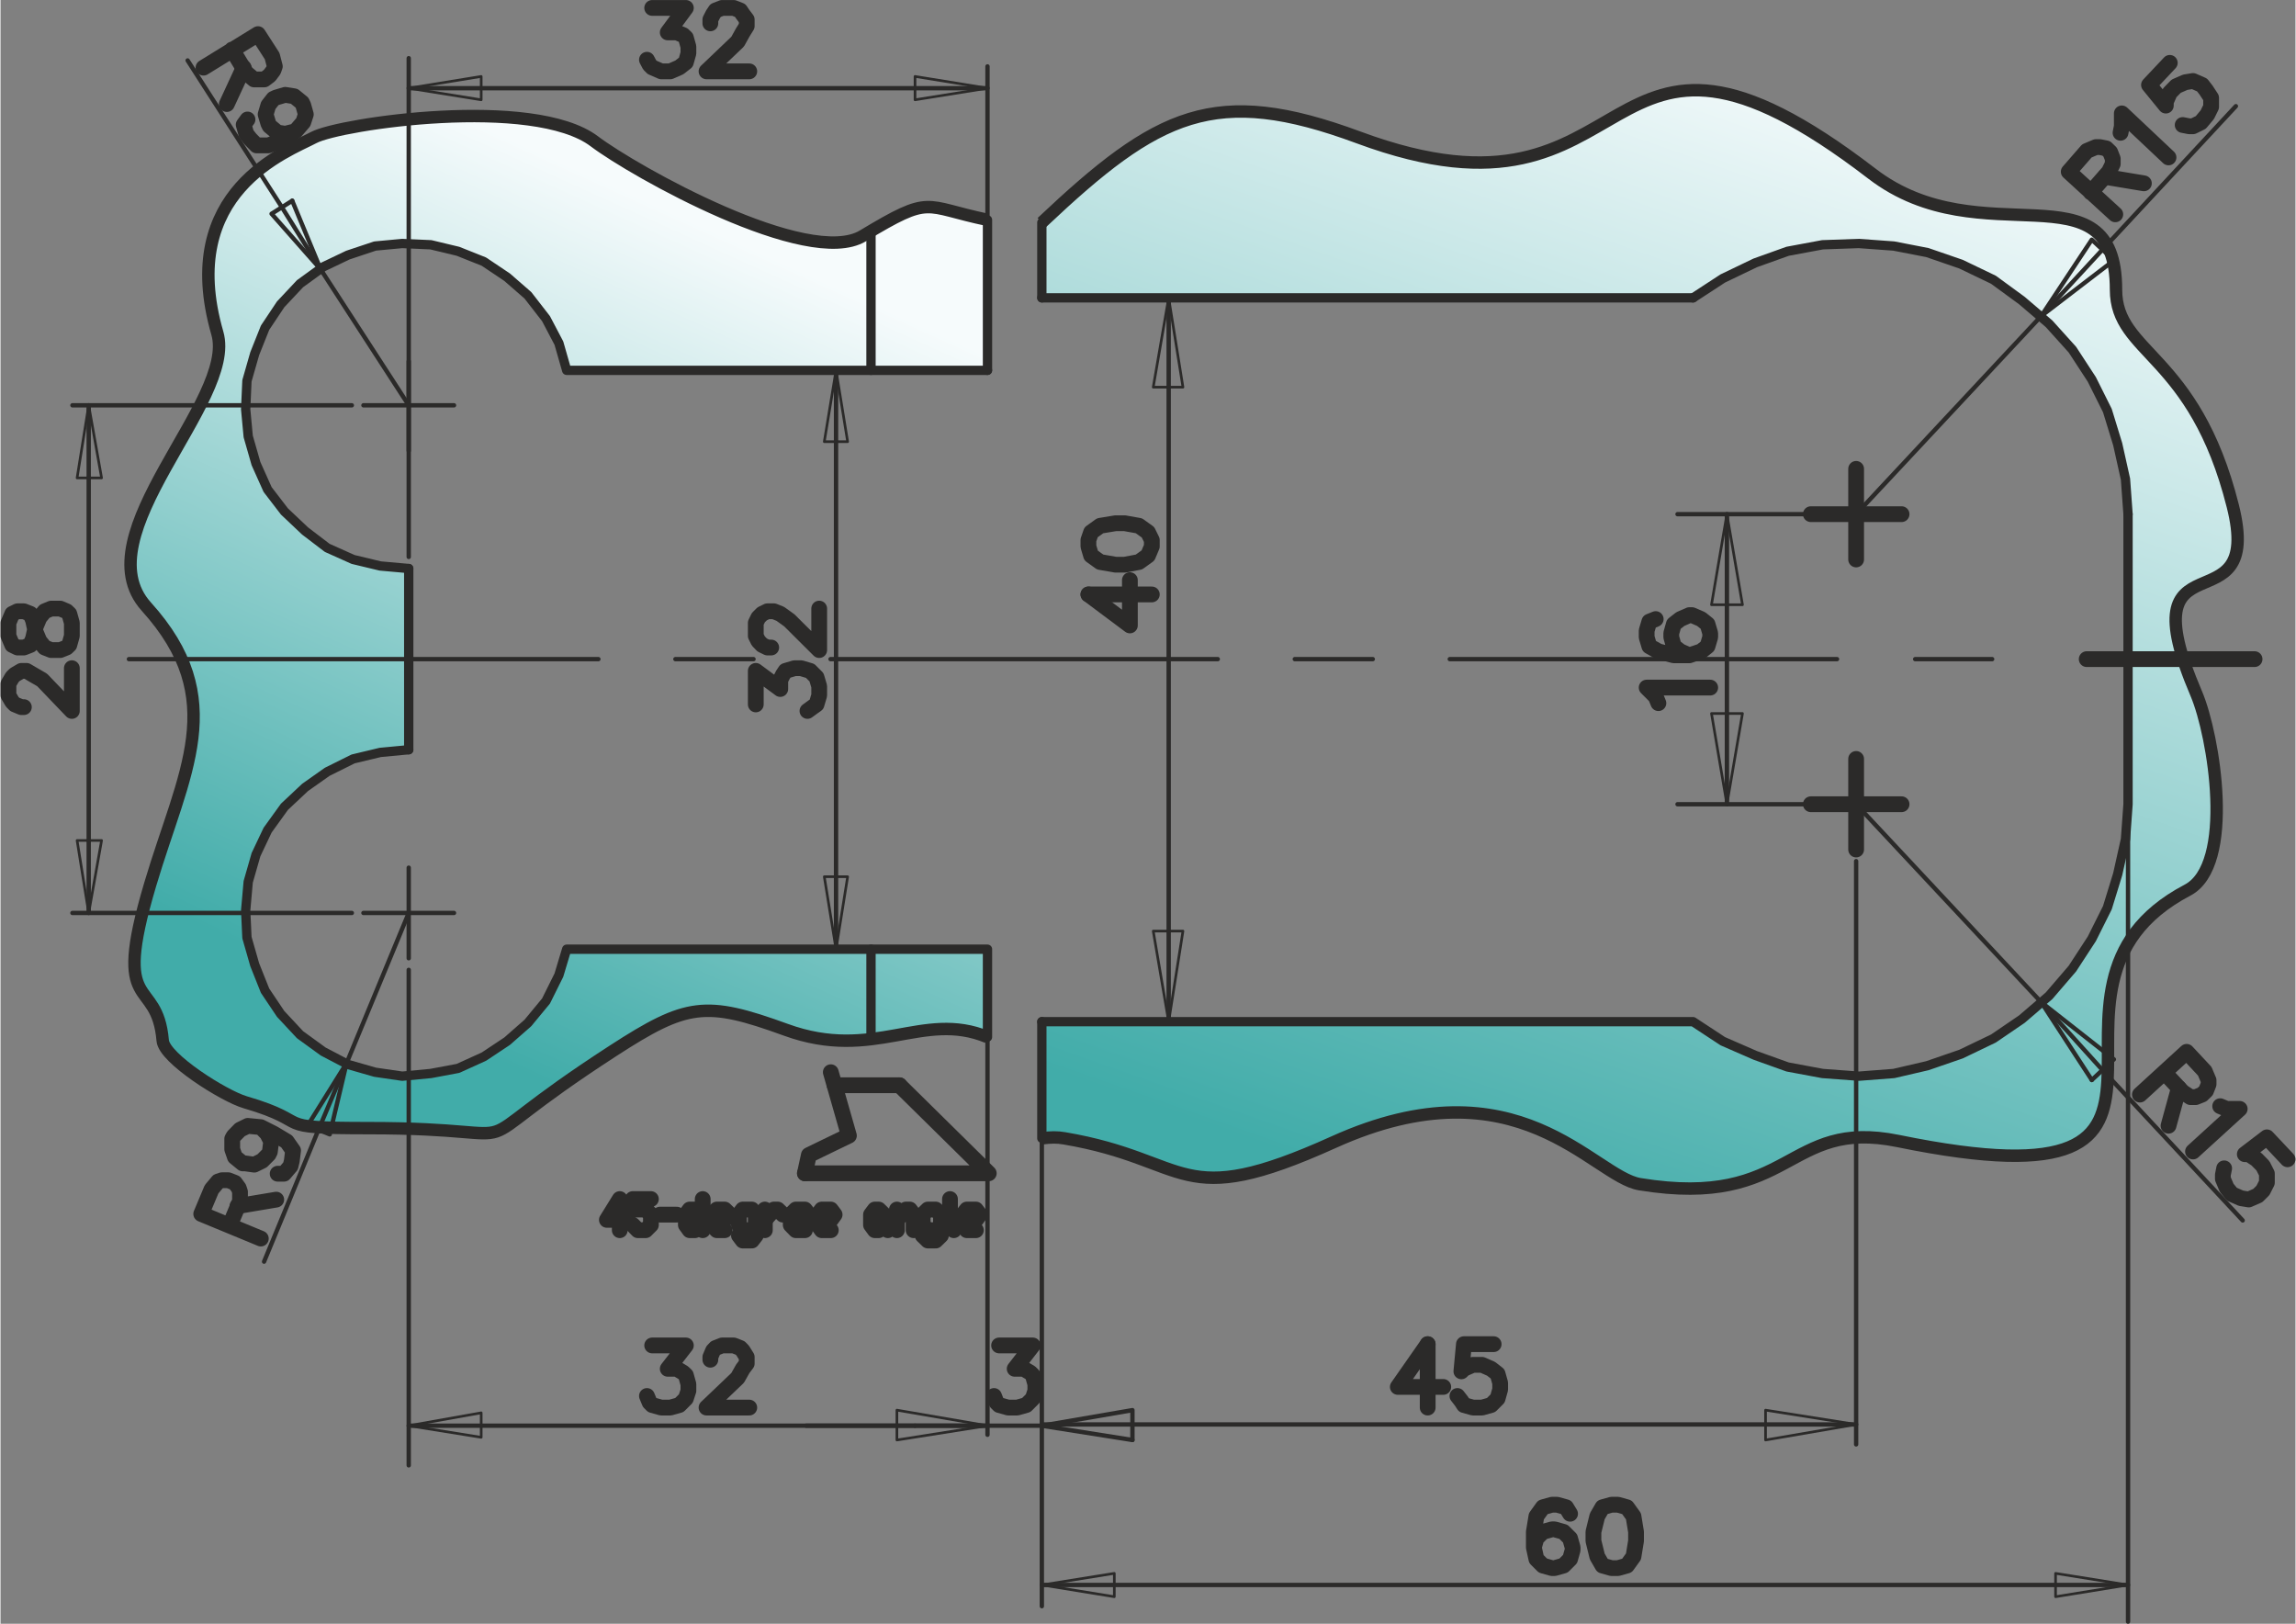 <?xml version="1.0" encoding="UTF-8"?>
<!DOCTYPE svg PUBLIC "-//W3C//DTD SVG 1.1//EN" "http://www.w3.org/Graphics/SVG/1.1/DTD/svg11.dtd">
<!-- Creator: CorelDRAW X7 -->
<svg xmlns="http://www.w3.org/2000/svg" xml:space="preserve" width="437px" height="309px" version="1.1" style="shape-rendering:geometricPrecision; text-rendering:geometricPrecision; image-rendering:optimizeQuality; fill-rule:evenodd; clip-rule:evenodd"
viewBox="0 0 16214 11470"
 xmlns:xlink="http://www.w3.org/1999/xlink">
 <rect x="0" y="0" width="16214" height="11470" fill="#808080" stroke="none"/>
 <defs>
  <style type="text/css">
   <![CDATA[
    .str4 {stroke:#2B2A29;stroke-width:87.739}
    .str3 {stroke:#2B2A29;stroke-width:18.557;stroke-linecap:round;stroke-linejoin:round}
    .str2 {stroke:#2B2A29;stroke-width:30.709;stroke-linecap:round;stroke-linejoin:round}
    .str0 {stroke:#2B2A29;stroke-width:65.805;stroke-linecap:round;stroke-linejoin:round}
    .str1 {stroke:#2B2A29;stroke-width:111.429;stroke-linecap:round;stroke-linejoin:round}
    .fil2 {fill:none}
    .fil1 {fill:url(#id0)}
    .fil0 {fill:url(#id1)}
   ]]>
  </style>
  <linearGradient id="id0" gradientUnits="userSpaceOnUse" x1="2711.72" y1="7130.23" x2="5179.65" y2="1694.51">
   <stop offset="0" style="stop-opacity:1; stop-color:#41ACA9"/>
   <stop offset="1" style="stop-opacity:1; stop-color:#F6FBFC"/>
  </linearGradient>
  <linearGradient id="id1" gradientUnits="userSpaceOnUse" xlink:href="#id0" x1="10171.9" y1="8527.21" x2="12990.3" y2="506.212">
  </linearGradient>
 </defs>
 <g id="General">
  <path class="fil0" d="M7357 1572l0 532 4601 0 210 -137 229 -110 229 -82 247 -46 256 -9 247 18 237 46 238 82 229 110 201 147 192 164 165 183 137 210 110 220 73 238 55 247 18 247 0 2049 -18 247 -55 247 -73 237 -110 220 -137 210 -165 192 -192 165 -201 137 -229 110 -238 82 -237 55 -247 19 -256 -19 -247 -46 -229 -82 -229 -100 -210 -138 -4601 0 0 824c64,-8 106,-9 159,0 904,153 797,527 1903,27 1303,-589 1832,243 2163,297 1083,177 1030,-467 1824,-305 2562,524 703,-1067 2045,-1772 337,-177 188,-1091 63,-1386 -507,-1189 484,-426 257,-1328 -272,-1081 -825,-1072 -825,-1528 0,-902 -946,-221 -1724,-819 -2002,-1538 -1568,508 -3627,-256 -1015,-376 -1418,-173 -2238,601z"/>
  <path class="fil1" d="M6973 7326l0 -621 -2973 0 -55 183 -91 183 -128 155 -147 129 -164 109 -183 83 -192 36 -202 19 -192 -28 -192 -55 -174 -91 -164 -119 -137 -147 -110 -164 -73 -183 -55 -192 -9 -192 18 -202 55 -192 82 -173 119 -165 146 -137 156 -110 183 -91 192 -46 201 -19 0 -1280 -201 -18 -192 -46 -183 -82 -156 -119 -146 -138 -119 -155 -82 -183 -55 -192 -18 -192 9 -201 55 -192 73 -183 110 -165 137 -146 164 -119 174 -83 192 -64 192 -18 202 9 192 46 183 73 164 110 147 128 128 165 91 173 55 192 2973 0 0 -1063c-459,-96 -391,-181 -880,113 -388,234 -1618,-456 -1898,-668 -431,-325 -1795,-125 -1981,-27 -186,99 -972,379 -682,1383 138,477 -957,1426 -502,1931 593,656 263,1170 27,1964 -277,933 49,635 89,1102 11,126 434,392 582,435 509,149 148,183 877,183 1318,0 501,245 1724,-547 519,-336 652,-354 1219,-148 624,228 966,-139 1425,52z"/>
  <line class="fil2 str0" x1="7357" y1="2104" x2="11958" y2= "2104" />
  <polyline class="fil2 str0" points="15031,3632 15013,3385 14958,3138 14885,2900 14775,2680 14638,2470 14473,2287 14281,2123 14080,1976 13851,1866 13613,1784 13376,1738 13129,1720 12873,1729 12626,1775 12397,1857 12168,1967 11958,2104 "/>
  <polyline class="fil2 str0" points="7357,7217 11958,7217 12168,7355 12397,7455 12626,7537 12873,7583 13129,7602 13376,7583 13613,7528 13851,7446 14080,7336 14281,7199 14473,7034 14638,6842 14775,6632 14885,6412 14958,6175 15013,5928 15031,5681 15031,3632 "/>
  <line class="fil2 str0" x1="7357" y1="7217" x2="7357" y2= "8041" />
  <line class="fil2 str0" x1="7357" y1="2104" x2="7357" y2= "1572" />
  <path class="fil2 str1" d="M12790 3632l641 0m-321 320l0 -640m-320 2369l641 0m-321 320l0 -640"/>
  <line class="fil2 str2" x1="15793" y1="750" x2="14848" y2= "1766" />
  <polyline class="fil2 str1" points="14941,1514 14612,1213 14740,1066 14804,1039 14832,1039 14877,1048 14905,1075 14923,1121 14923,1158 14896,1213 14768,1359 "/>
  <line class="fil2 str1" x1="14868" y1="1249" x2="15143" y2= "1295" />
  <polyline class="fil2 str1" points="14978,938 14987,892 14987,801 15317,1112 "/>
  <polyline class="fil2 str1" points="15326,444 15179,600 15298,746 15298,719 15326,655 15371,609 15435,581 15490,572 15554,600 15582,636 15618,691 15618,755 15591,810 15545,865 15490,892 15463,892 15417,883 "/>
  <polyline class="fil2 str2" points="13110,3632 14418,2232 14931,1839 "/>
  <polyline class="fil2 str2" points="14418,2232 14775,1693 14931,1839 "/>
  <line class="fil2 str2" x1="15841" y1="8621" x2="14848" y2= "7556" />
  <line class="fil2 str2" x1="14418" y1="2232" x2="14848" y2= "1766" />
  <polyline class="fil2 str1" points="15115,7732 15445,7430 15573,7567 15600,7631 15600,7659 15582,7705 15554,7732 15509,7750 15472,7750 15417,7714 15289,7577 "/>
  <line class="fil2 str1" x1="15390" y1="7686" x2="15317" y2= "7952" />
  <polyline class="fil2 str1" points="15682,7814 15728,7833 15820,7833 15490,8134 "/>
  <polyline class="fil2 str1" points="16158,8189 16012,8034 15856,8153 15884,8153 15939,8189 15984,8235 16012,8290 16012,8354 15984,8409 15948,8445 15884,8473 15829,8464 15765,8436 15728,8391 15701,8327 15701,8299 15710,8253 "/>
  <polyline class="fil2 str2" points="13110,5681 14418,7080 14775,7629 "/>
  <polyline class="fil2 str2" points="14418,7080 14931,7483 14775,7629 "/>
  <line class="fil2 str2" x1="14418" y1="7080" x2="14848" y2= "7556" />
  <polyline class="fil2 str2" points="14373,7126 14556,6943 14711,6742 14839,6513 14931,6275 14995,6019 15022,5763 "/>
  <line class="fil2 str2" x1="12197" y1="4272" x2="12197" y2= "5040" />
  <line class="fil2 str2" x1="12790" y1="5681" x2="11848" y2= "5681" />
  <line class="fil2 str2" x1="12790" y1="3632" x2="11848" y2= "3632" />
  <polygon class="fil2 str3" points="12088,4272 12197,3632 12307,4272 "/>
  <line class="fil2 str2" x1="12197" y1="3632" x2="12197" y2= "4272" />
  <polygon class="fil2 str3" points="12307,5040 12197,5681 12088,5040 "/>
  <line class="fil2 str2" x1="12197" y1="5681" x2="12197" y2= "5040" />
  <polyline class="fil2 str1" points="11713,4967 11694,4921 11630,4857 12079,4857 "/>
  <polyline class="fil2 str1" points="11694,4373 11649,4391 11630,4455 11630,4501 11649,4565 11713,4601 11822,4629 11932,4629 12015,4601 12060,4565 12079,4501 12079,4473 12060,4409 12015,4373 11950,4345 11932,4345 11868,4373 11822,4409 11804,4473 11804,4501 11822,4565 11868,4601 11932,4629 "/>
  <line class="fil2 str2" x1="12470" y1="10062" x2="7997" y2= "10062" />
  <line class="fil2 str2" x1="13110" y1="6083" x2="13110" y2= "10203" />
  <polygon class="fil2 str3" points="12470,9961 13110,10062 12470,10172 "/>
  <line class="fil2 str2" x1="13110" y1="10062" x2="12470" y2= "10062" />
  <line class="fil2 str2" x1="7357" y1="10062" x2="7997" y2= "10062" />
  <polyline class="fil2 str1" points="10083,9495 9872,9797 10193,9797 "/>
  <line class="fil2 str1" x1="10083" y1="9495" x2="10083" y2= "9943" />
  <polyline class="fil2 str1" points="10549,9495 10339,9495 10321,9687 10339,9669 10403,9641 10467,9641 10531,9669 10577,9705 10595,9769 10595,9815 10577,9879 10531,9925 10467,9943 10403,9943 10339,9925 10321,9897 10293,9861 "/>
  <line class="fil2 str2" x1="6333" y1="10071" x2="5692" y2= "10071" />
  <polyline class="fil2 str2" points="6973,10071 7357,10071 7997,10172 "/>
  <polyline class="fil2 str2" points="7357,10071 7997,9961 7997,10172 "/>
  <polygon class="fil2 str3" points="6333,9961 6973,10071 6333,10172 "/>
  <line class="fil2 str2" x1="6973" y1="10071" x2="6333" y2= "10071" />
  <polyline class="fil2 str1" points="7055,9504 7293,9504 7165,9669 7229,9669 7275,9696 7293,9714 7311,9778 7311,9824 7293,9879 7247,9925 7183,9943 7119,9943 7055,9925 7037,9907 7019,9861 "/>
  <line class="fil2 str2" x1="8253" y1="2735" x2="8253" y2= "6577" />
  <line class="fil2 str2" x1="8418" y1="7217" x2="8189" y2= "7217" />
  <line class="fil2 str2" x1="8418" y1="2104" x2="8189" y2= "2104" />
  <polygon class="fil2 str3" points="8144,2735 8253,2104 8354,2735 "/>
  <line class="fil2 str2" x1="8253" y1="2104" x2="8253" y2= "2735" />
  <polygon class="fil2 str3" points="8354,6577 8253,7217 8144,6577 "/>
  <line class="fil2 str2" x1="8253" y1="7217" x2="8253" y2= "6577" />
  <polyline class="fil2 str1" points="7686,4199 7979,4418 7979,4098 "/>
  <line class="fil2 str1" x1="7686" y1="4199" x2="8134" y2= "4199" />
  <polygon class="fil2 str1" points="7686,3860 7705,3924 7769,3970 7878,3989 7942,3989 8043,3970 8107,3924 8134,3860 8134,3815 8107,3760 8043,3714 7942,3696 7878,3696 7769,3714 7705,3760 7686,3815 "/>
  <line class="fil2 str0" x1="2884" y1="5296" x2="2884" y2= "4016" />
  <line class="fil2 str0" x1="6973" y1="1553" x2="6973" y2= "2616" />
  <polyline class="fil2 str0" points="6973,2616 4000,2616 3945,2424 3854,2251 3726,2086 3579,1958 3415,1848 3232,1775 3040,1729 2838,1720 2646,1738 2454,1802 2280,1885 2116,2004 1979,2150 1869,2315 1796,2498 1741,2690 1732,2891 1750,3083 1805,3275 1887,3458 2006,3613 2152,3751 2308,3870 2491,3952 2683,3998 2884,4016 "/>
  <polyline class="fil2 str0" points="2884,5296 2683,5315 2491,5361 2308,5452 2152,5562 2006,5699 1887,5864 1805,6037 1750,6229 1732,6431 1741,6623 1796,6815 1869,6998 1979,7162 2116,7309 2280,7428 2454,7519 2646,7574 2838,7602 3040,7583 3232,7547 3415,7464 3579,7355 3726,7226 3854,7071 3945,6888 4000,6705 6973,6705 6973,7326 "/>
  <path class="fil2 str2" d="M2564 6449l640 0m-320 320l0 -640m-320 -3266l640 0m-320 321l0 -632"/>
  <line class="fil2 str2" x1="623" y1="3376" x2="623" y2= "5937" />
  <line class="fil2 str2" x1="2482" y1="6449" x2="508" y2= "6449" />
  <line class="fil2 str2" x1="2482" y1="2863" x2="508" y2= "2863" />
  <polygon class="fil2 str3" points="541,3376 623,2863 714,3376 "/>
  <line class="fil2 str2" x1="623" y1="2863" x2="623" y2= "3376" />
  <polygon class="fil2 str3" points="714,5937 623,6449 541,5937 "/>
  <line class="fil2 str2" x1="623" y1="6449" x2="623" y2= "5937" />
  <polyline class="fil2 str1" points="165,4995 147,4995 101,4976 83,4958 56,4912 56,4830 83,4784 101,4766 147,4739 184,4739 230,4766 294,4803 504,5022 504,4720 "/>
  <polygon class="fil2 str1" points="56,4492 83,4556 120,4574 165,4574 211,4556 230,4510 248,4428 275,4363 312,4318 358,4299 422,4299 467,4318 486,4336 504,4400 504,4492 486,4556 467,4574 422,4592 358,4592 312,4574 275,4528 248,4464 230,4382 211,4336 165,4318 120,4318 83,4336 56,4400 "/>
  <line class="fil2 str2" x1="6461" y1="10071" x2="3396" y2= "10071" />
  <line class="fil2 str2" x1="2884" y1="6851" x2="2884" y2= "10351" />
  <line class="fil2 str2" x1="6973" y1="7326" x2="6973" y2= "10135" />
  <line class="fil2 str2" x1="6973" y1="10071" x2="6461" y2= "10071" />
  <polygon class="fil2 str3" points="3396,10153 2884,10071 3396,9980 "/>
  <line class="fil2 str2" x1="2884" y1="10071" x2="3396" y2= "10071" />
  <polyline class="fil2 str1" points="4604,9504 4842,9504 4714,9669 4778,9669 4823,9696 4842,9714 4860,9778 4860,9824 4842,9879 4796,9925 4732,9943 4668,9943 4604,9925 4586,9907 4567,9861 "/>
  <polyline class="fil2 str1" points="5015,9605 5015,9586 5034,9541 5052,9522 5098,9504 5180,9504 5226,9522 5244,9541 5272,9586 5272,9632 5244,9669 5208,9733 4988,9943 5290,9943 "/>
  <line class="fil2 str2" x1="3396" y1="623" x2="6461" y2= "623" />
  <line class="fil2 str2" x1="2884" y1="3934" x2="2884" y2= "411" />
  <polygon class="fil2 str3" points="3396,705 2884,623 3396,540 "/>
  <line class="fil2 str2" x1="2884" y1="623" x2="3396" y2= "623" />
  <polygon class="fil2 str3" points="6461,540 6973,623 6461,705 "/>
  <line class="fil2 str2" x1="6973" y1="623" x2="6461" y2= "623" />
  <polyline class="fil2 str1" points="4604,56 4842,56 4714,229 4778,229 4823,248 4842,266 4860,330 4860,376 4842,440 4796,476 4732,504 4668,504 4604,476 4586,458 4567,422 "/>
  <polyline class="fil2 str1" points="5015,165 5015,138 5034,101 5052,74 5098,56 5180,56 5226,74 5244,101 5272,138 5272,184 5244,229 5208,294 4988,504 5290,504 "/>
  <line class="fil2 str2" x1="1862" y1="8912" x2="2244" y2= "7986" />
  <g id="_2764712429488">
   <polyline class="fil2 str1" points="1839,8749 1418,8575 1491,8401 1537,8346 1564,8337 1610,8337 1656,8355 1683,8392 1692,8419 1692,8484 1619,8657 "/>
   <line class="fil2 str1" x1="1674" y1="8520" x2="1948" y2= "8474" />
   <polyline class="fil2 str1" points="1839,7962 1884,8008 1912,8063 1903,8136 1894,8154 1848,8200 1793,8227 1729,8218 1711,8218 1656,8173 1637,8118 1637,8044 1647,8026 1692,7980 1747,7953 1839,7962 1930,8008 2022,8063 2067,8127 2058,8200 2049,8237 2003,8291 1958,8291 "/>
  </g>
  <polyline class="fil2 str2" points="2884,6449 2445,7510 2171,7949 "/>
  <polyline class="fil2 str2" points="2445,7510 2326,8013 2171,7949 "/>
  <path class="fil2 str2" d="M2445 7510l-201 476m-922 -7559l666 1037"/>
  <g id="_2764712430288">
   <polyline class="fil2 str1" points="1434,478 1819,241 1919,396 1938,469 1928,497 1901,533 1864,561 1819,561 1791,561 1736,515 1636,350 "/>
   <line class="fil2 str1" x1="1718" y1="478" x2="1599" y2= "735" />
   <polyline class="fil2 str1" points="2084,927 2011,945 1956,936 1901,890 1892,872 1873,808 1892,744 1928,698 1947,689 2011,670 2075,680 2130,725 2139,744 2157,808 2139,863 2084,927 1992,991 1892,1027 1809,1027 1764,981 1736,945 1718,881 1745,844 "/>
  </g>
  <polyline class="fil2 str2" points="2884,2863 2262,1903 2061,1418 "/>
  <polyline class="fil2 str2" points="2262,1903 1915,1510 2061,1418 "/>
  <line class="fil2 str2" x1="2262" y1="1903" x2="1988" y2= "1464" />
  <line class="fil2 str2" x1="5903" y1="6193" x2="5903" y2= "3120" />
  <line class="fil2 str2" x1="5875" y1="2616" x2="5839" y2= "2616" />
  <line class="fil2 str2" x1="5875" y1="6705" x2="5839" y2= "6705" />
  <polygon class="fil2 str3" points="5985,6193 5903,6705 5820,6193 "/>
  <line class="fil2 str2" x1="5903" y1="6705" x2="5903" y2= "6193" />
  <polygon class="fil2 str3" points="5820,3120 5903,2616 5985,3120 "/>
  <line class="fil2 str2" x1="5903" y1="2616" x2="5903" y2= "3120" />
  <polyline class="fil2 str1" points="5336,4976 5336,4739 5509,4867 5509,4803 5528,4766 5546,4739 5610,4720 5656,4720 5720,4739 5765,4784 5784,4848 5784,4912 5765,4976 5738,4995 5701,5022 "/>
  <polyline class="fil2 str1" points="5445,4574 5418,4574 5381,4556 5354,4528 5336,4492 5336,4400 5354,4363 5381,4336 5418,4318 5464,4318 5509,4336 5573,4382 5784,4592 5784,4299 "/>
  <path class="fil2 str2" d="M907 4656l3317 0m544 0l552 0m544 0l2736 0m544 0l551 0m544 0l2736 0m552 0l544 0"/>
  <line class="fil2 str1" x1="14739" y1="4656" x2="15925" y2= "4656" />
  <line class="fil2 str2" x1="14519" y1="11196" x2="7869" y2= "11196" />
  <line class="fil2 str2" x1="7357" y1="8041" x2="7357" y2= "11346" />
  <line class="fil2 str2" x1="15031" y1="4739" x2="15031" y2= "11455" />
  <polygon class="fil2 str3" points="14519,11114 15031,11196 14519,11279 "/>
  <line class="fil2 str2" x1="15031" y1="11196" x2="14519" y2= "11196" />
  <polygon class="fil2 str3" points="7869,11279 7357,11196 7869,11114 "/>
  <line class="fil2 str2" x1="7357" y1="11196" x2="7869" y2= "11196" />
  <polyline class="fil2 str1" points="11089,10693 11061,10647 10997,10629 10961,10629 10897,10647 10851,10711 10833,10821 10833,10931 10851,11013 10897,11059 10961,11077 10979,11077 11043,11059 11089,11013 11107,10949 11107,10931 11089,10867 11043,10821 10979,10803 10961,10803 10897,10821 10851,10867 10833,10931 "/>
  <polygon class="fil2 str1" points="11382,10629 11318,10647 11281,10711 11254,10821 11254,10885 11281,10995 11318,11059 11382,11077 11427,11077 11491,11059 11537,10995 11555,10885 11555,10821 11537,10711 11491,10647 11427,10629 "/>
  <line class="fil2 str1" x1="6351" y1="7666" x2="5893" y2= "7666" />
  <polyline class="fil2 str1" points="5683,8288 6982,8288 6351,7666 "/>
  <polyline class="fil2 str1" points="5683,8288 5711,8159 5994,8022 5866,7574 "/>
  <polyline class="fil2 str1" points="4403,8617 4284,8617 4375,8470 4375,8690 "/>
  <polyline class="fil2 str1" points="4467,8653 4503,8690 4558,8690 4595,8653 4595,8580 4558,8544 4467,8544 4467,8470 4595,8470 "/>
  <line class="fil2 str1" x1="4659" y1="8580" x2="4778" y2= "8580" />
  <polygon class="fil2 str1" points="4961,8617 4906,8690 4869,8690 4842,8653 4842,8580 4869,8544 4906,8544 "/>
  <line class="fil2 str1" x1="4961" y1="8470" x2="4961" y2= "8690" />
  <polyline class="fil2 str1" points="5025,8617 5116,8617 5153,8580 5116,8544 5061,8544 5025,8580 5025,8653 5061,8690 5116,8690 "/>
  <polyline class="fil2 str1" points="5217,8727 5244,8763 5308,8763 5336,8727 5336,8580 5308,8544 5244,8544 5217,8580 5217,8653 5244,8690 5336,8690 "/>
  <line class="fil2 str1" x1="5400" y1="8690" x2="5400" y2= "8544" />
  <polyline class="fil2 str1" points="5400,8617 5464,8544 5491,8544 5528,8580 "/>
  <polyline class="fil2 str1" points="5583,8617 5683,8617 5711,8580 5683,8544 5619,8544 5583,8580 5583,8653 5619,8690 5683,8690 "/>
  <polyline class="fil2 str1" points="5775,8617 5866,8617 5893,8580 5866,8544 5802,8544 5775,8580 5775,8653 5802,8690 5866,8690 "/>
  <polygon class="fil2 str1" points="6204,8690 6177,8690 6150,8653 6150,8580 6177,8544 6204,8544 6241,8580 6241,8653 "/>
  <path class="fil2 str1" d="M6241 8653l28 37m64 0l0 -146"/>
  <polyline class="fil2 str1" points="6333,8617 6397,8544 6424,8544 6451,8580 6451,8690 "/>
  <polyline class="fil2 str1" points="6515,8727 6552,8763 6607,8763 6644,8727 6644,8580 6607,8544 6552,8544 6515,8580 6515,8653 6552,8690 6644,8690 "/>
  <polyline class="fil2 str1" points="6708,8470 6708,8653 6735,8690 "/>
  <polyline class="fil2 str1" points="6799,8617 6891,8617 6918,8580 6891,8544 6827,8544 6799,8580 6799,8653 6827,8690 6891,8690 "/>
  <path class="fil2 str0" d="M6150 1632l0 984m0 4724l0 -635"/>
  <path class="fil2 str4" d="M7357 8041c64,-8 106,-9 159,0 904,153 797,527 1903,27 1303,-589 1832,243 2163,297 1083,177 1030,-467 1824,-305 2562,524 703,-1067 2045,-1772 337,-177 188,-1091 63,-1386 -507,-1189 484,-426 257,-1328 -272,-1081 -825,-1072 -825,-1528 0,-902 -946,-221 -1724,-819 -2002,-1538 -1568,508 -3627,-256 -1015,-376 -1418,-173 -2238,601m-384 -19c-459,-96 -391,-181 -880,113 -388,234 -1618,-456 -1898,-668 -431,-325 -1795,-125 -1981,-27 -186,99 -972,379 -682,1383 138,477 -957,1426 -502,1931 593,656 263,1170 27,1964 -277,933 49,635 89,1102 11,126 434,392 582,435 509,149 148,183 877,183 1318,0 501,245 1724,-547 519,-336 652,-354 1219,-148 624,228 966,-139 1425,52"/>
  <line class="fil2 str2" x1="6973" y1="1553" x2="6973" y2= "469" />
 </g>
</svg>
